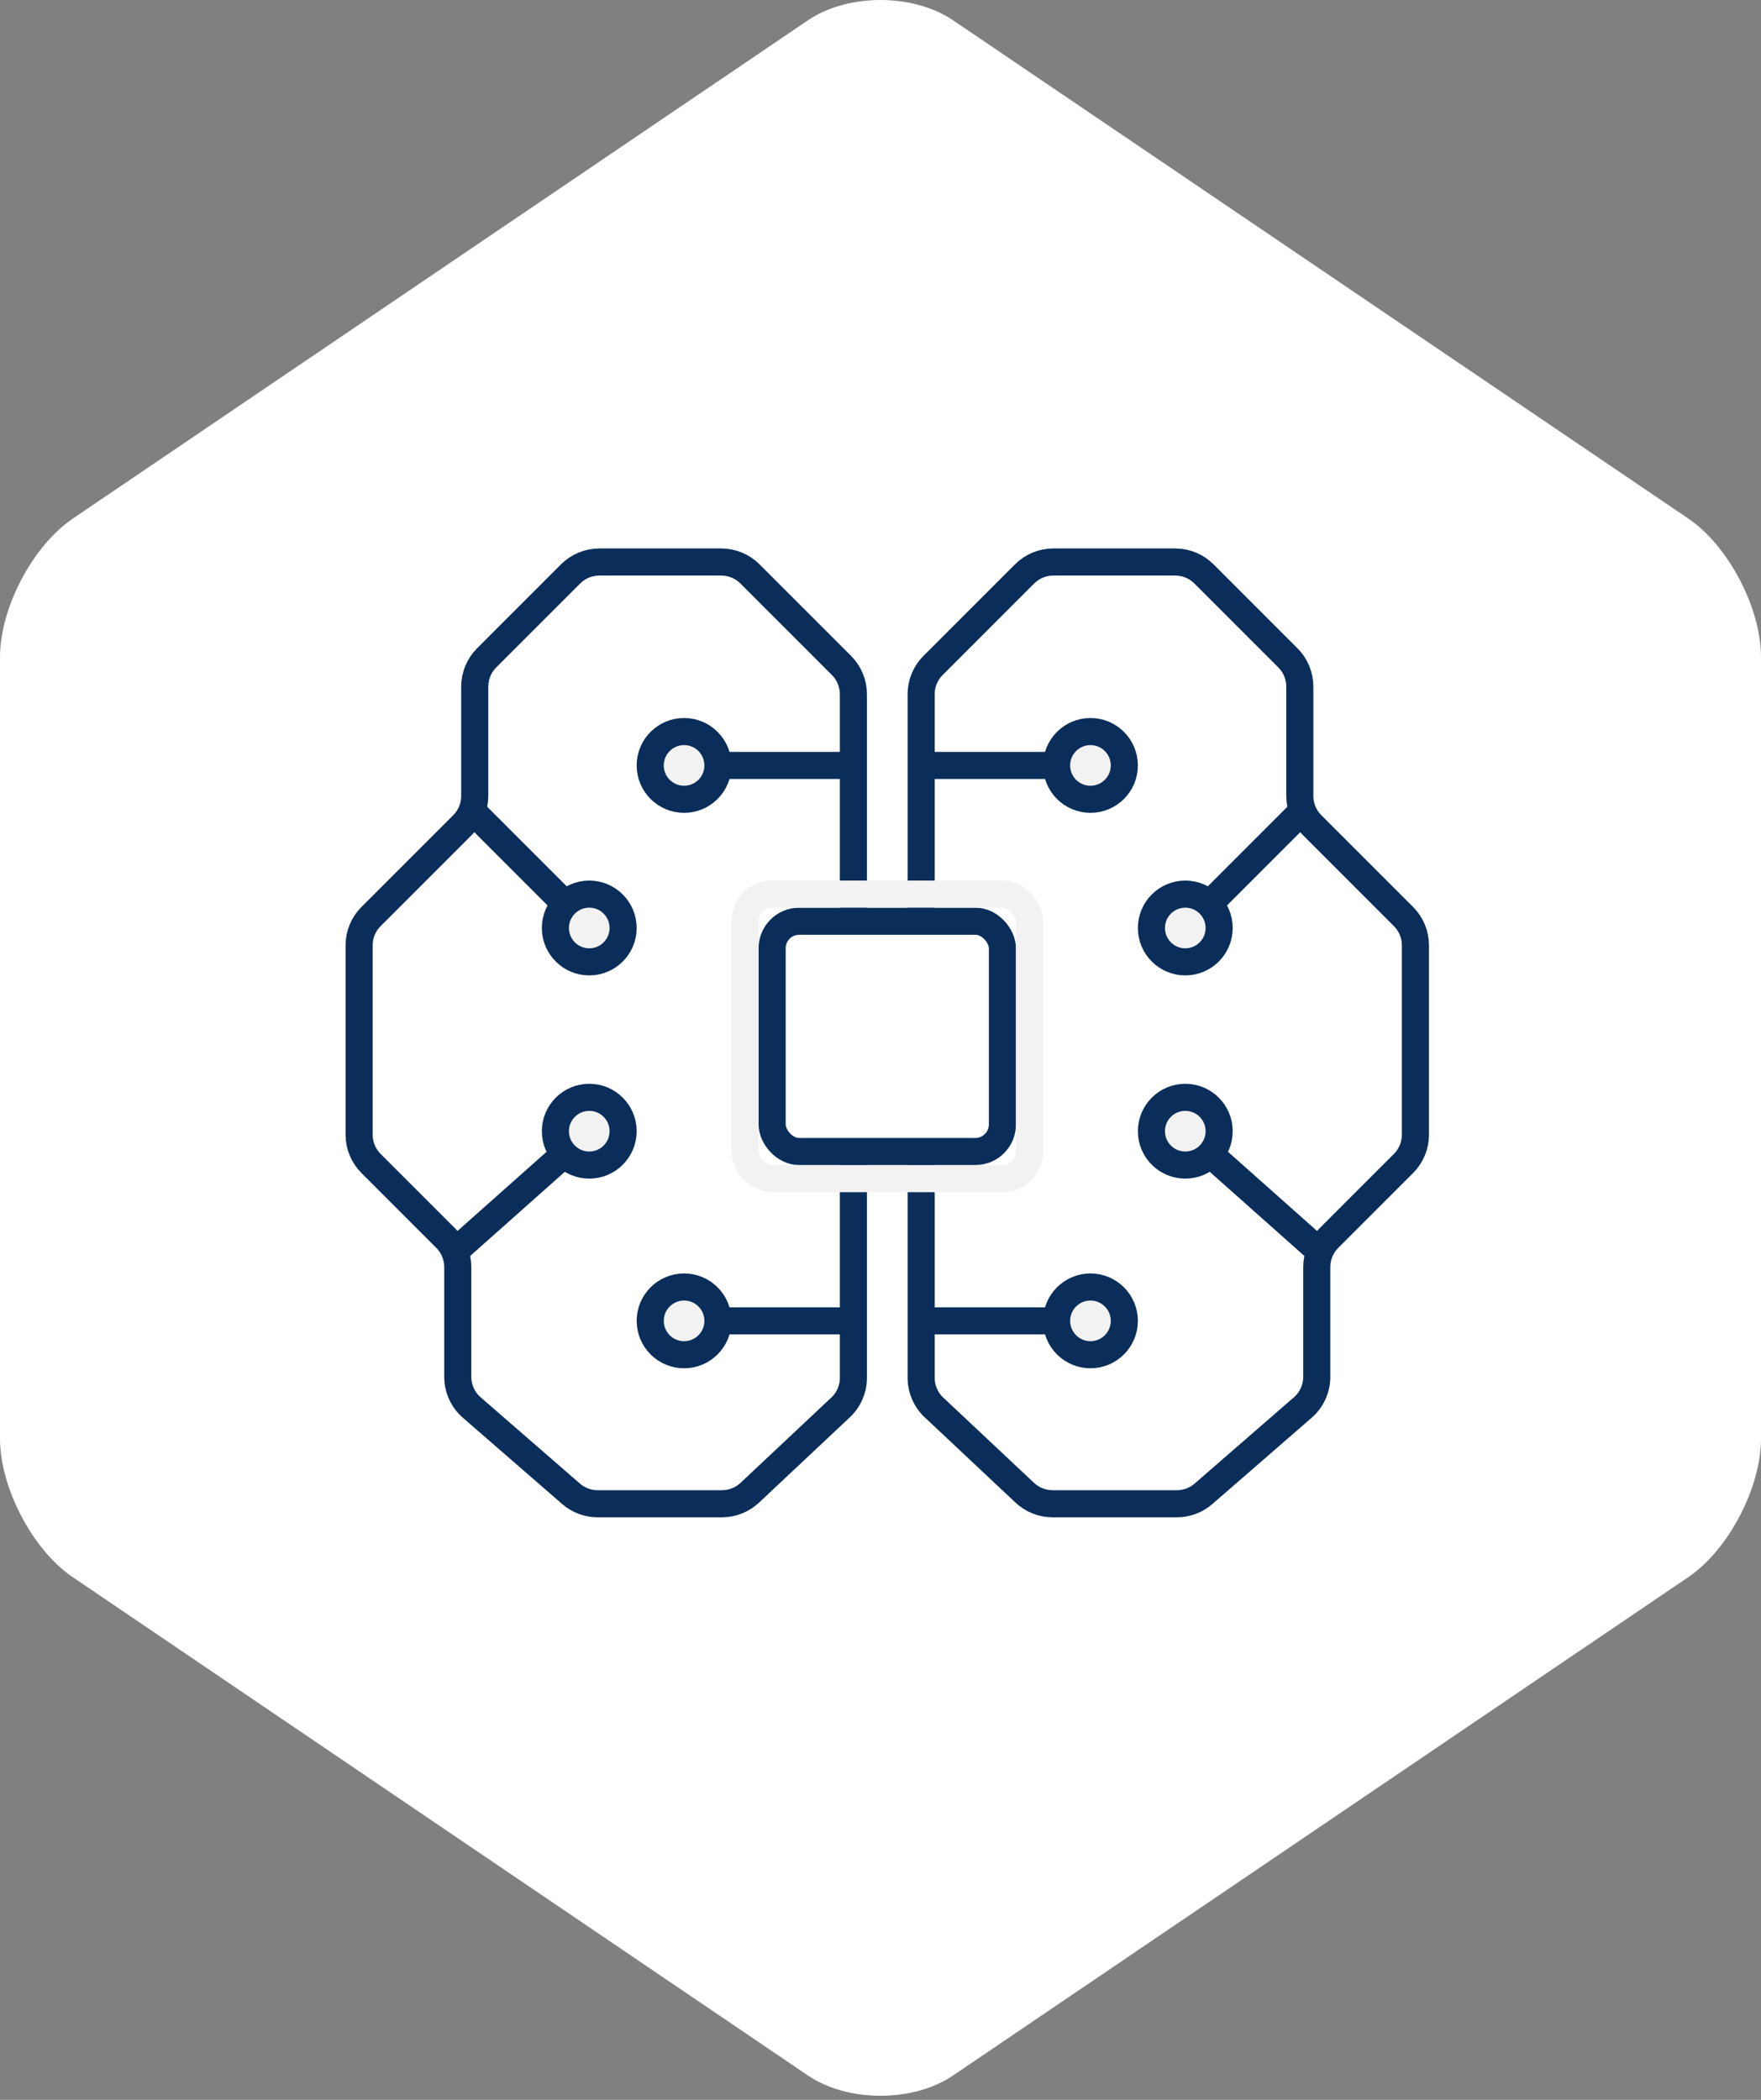 <?xml version="1.0" encoding="UTF-8"?>
<svg width="130px" height="155px" viewBox="0 0 130 155" version="1.1" xmlns="http://www.w3.org/2000/svg" xmlns:xlink="http://www.w3.org/1999/xlink">
    <rect x="0" y="0" width="130" height="155" fill="#808080" stroke="none"/>
    <!-- Generator: Sketch 50.2 (55047) - http://www.bohemiancoding.com/sketch -->
    <title>icon-ai</title>
    <desc>Created with Sketch.</desc>
    <defs>
        <rect id="path-1" x="56" y="67" width="19" height="19" rx="2"></rect>
    </defs>
    <g id="Page-1" stroke="none" stroke-width="1" fill="none" fill-rule="evenodd">
        <g id="Artboard" transform="translate(-13, -230)">
            <g id="icon-ai" transform="translate(13, 230)">
                <path d="M124.64,38.282 L70.363,1.502 C67.415,-0.501 62.586,-0.501 59.638,1.502 L5.367,38.286 C2.415,40.284 0,44.879 0,48.497 L0,106.205 C0,109.822 2.415,114.417 5.367,116.416 L59.637,153.199 C62.585,155.2 67.415,155.2 70.362,153.199 L124.639,116.413 C127.588,114.413 130,109.819 130,106.201 L130,48.493 C130,44.879 127.588,40.284 124.64,38.282 Z" id="Shape" fill="#FFFFFF" fill-rule="nonzero"></path>
                <g id="half" transform="translate(26, 41)" stroke="#0A2E59" stroke-width="2">
                    <path d="M37,15 L37,10.243 C37,9.447 36.684,8.684 36.121,8.121 L29.364,1.364 C28.801,0.801 28.038,0.485 27.243,0.485 L18.243,0.485 C17.447,0.485 16.684,0.801 16.121,1.364 L9.925,7.561 C9.362,8.123 9.046,8.886 9.046,9.682 L9.046,17.757 C9.046,18.553 8.73,19.316 8.167,19.879 L1.388,26.658 C0.826,27.22 0.51,27.983 0.51,28.779 L0.51,42.757 C0.51,43.553 0.826,44.316 1.388,44.879 L6.915,50.406 C7.478,50.968 7.794,51.731 7.794,52.527 L7.794,60.633 C7.794,61.501 8.171,62.327 8.826,62.897 L16.154,69.264 C16.699,69.739 17.398,70 18.121,70 L27.297,70 C28.06,70 28.795,69.709 29.351,69.186 L36.054,62.889 C36.658,62.322 37,61.53 37,60.702 L37,56 Z" id="Path-6"></path>
                    <path d="M36.5,15.5 L28.5,15.5" id="Line-4" stroke-linecap="square"></path>
                    <path d="M36.5,56.5 L28.5,56.5" id="Line-4-Copy" stroke-linecap="square"></path>
                    <path d="M9,19 L17,27" id="Line-3" stroke-linecap="round" stroke-linejoin="round"></path>
                    <path d="M17,43 L8,51" id="Line-3-Copy" stroke-linecap="round" stroke-linejoin="round"></path>
                    <circle id="Oval-7" fill="#F2F2F2" cx="17.5" cy="27.5" r="2.5"></circle>
                    <circle id="Oval-7-Copy-2" fill="#F2F2F2" cx="24.5" cy="15.5" r="2.5"></circle>
                    <circle id="Oval-7-Copy-3" fill="#F2F2F2" cx="24.5" cy="56.5" r="2.5"></circle>
                    <circle id="Oval-7-Copy" fill="#F2F2F2" cx="17.5" cy="42.5" r="2.5"></circle>
                </g>
                <g id="half-copy" transform="translate(86.5, 76) scale(-1, 1) translate(-86.5, -76) translate(68, 41)" stroke="#0A2E59" stroke-width="2">
                    <path d="M37,15 L37,10.243 C37,9.447 36.684,8.684 36.121,8.121 L29.364,1.364 C28.801,0.801 28.038,0.485 27.243,0.485 L18.243,0.485 C17.447,0.485 16.684,0.801 16.121,1.364 L9.925,7.561 C9.362,8.123 9.046,8.886 9.046,9.682 L9.046,17.757 C9.046,18.553 8.73,19.316 8.167,19.879 L1.388,26.658 C0.826,27.22 0.51,27.983 0.51,28.779 L0.51,42.757 C0.51,43.553 0.826,44.316 1.388,44.879 L6.915,50.406 C7.478,50.968 7.794,51.731 7.794,52.527 L7.794,60.633 C7.794,61.501 8.171,62.327 8.826,62.897 L16.154,69.264 C16.699,69.739 17.398,70 18.121,70 L27.297,70 C28.06,70 28.795,69.709 29.351,69.186 L36.054,62.889 C36.658,62.322 37,61.53 37,60.702 L37,56 Z" id="Path-6"></path>
                    <path d="M36.5,15.5 L28.5,15.5" id="Line-4" stroke-linecap="square"></path>
                    <path d="M36.5,56.5 L28.5,56.5" id="Line-4-Copy" stroke-linecap="square"></path>
                    <path d="M9,19 L17,27" id="Line-3" stroke-linecap="round" stroke-linejoin="round"></path>
                    <path d="M17,43 L8,51" id="Line-3-Copy" stroke-linecap="round" stroke-linejoin="round"></path>
                    <circle id="Oval-7" fill="#F2F2F2" cx="17.5" cy="27.5" r="2.5"></circle>
                    <circle id="Oval-7-Copy-2" fill="#F2F2F2" cx="24.5" cy="15.5" r="2.5"></circle>
                    <circle id="Oval-7-Copy-3" fill="#F2F2F2" cx="24.5" cy="56.5" r="2.5"></circle>
                    <circle id="Oval-7-Copy" fill="#F2F2F2" cx="17.5" cy="42.5" r="2.5"></circle>
                </g>
                <g id="Rectangle-9" stroke-width="2">
                    <rect stroke="#0A2E59" stroke-linejoin="square" fill="#FFFFFF" fill-rule="evenodd" x="57" y="68" width="17" height="17" rx="2"></rect>
                    <rect stroke="#F2F2F2" x="55" y="66" width="21" height="21" rx="2"></rect>
                </g>
            </g>
        </g>
    </g>
</svg>